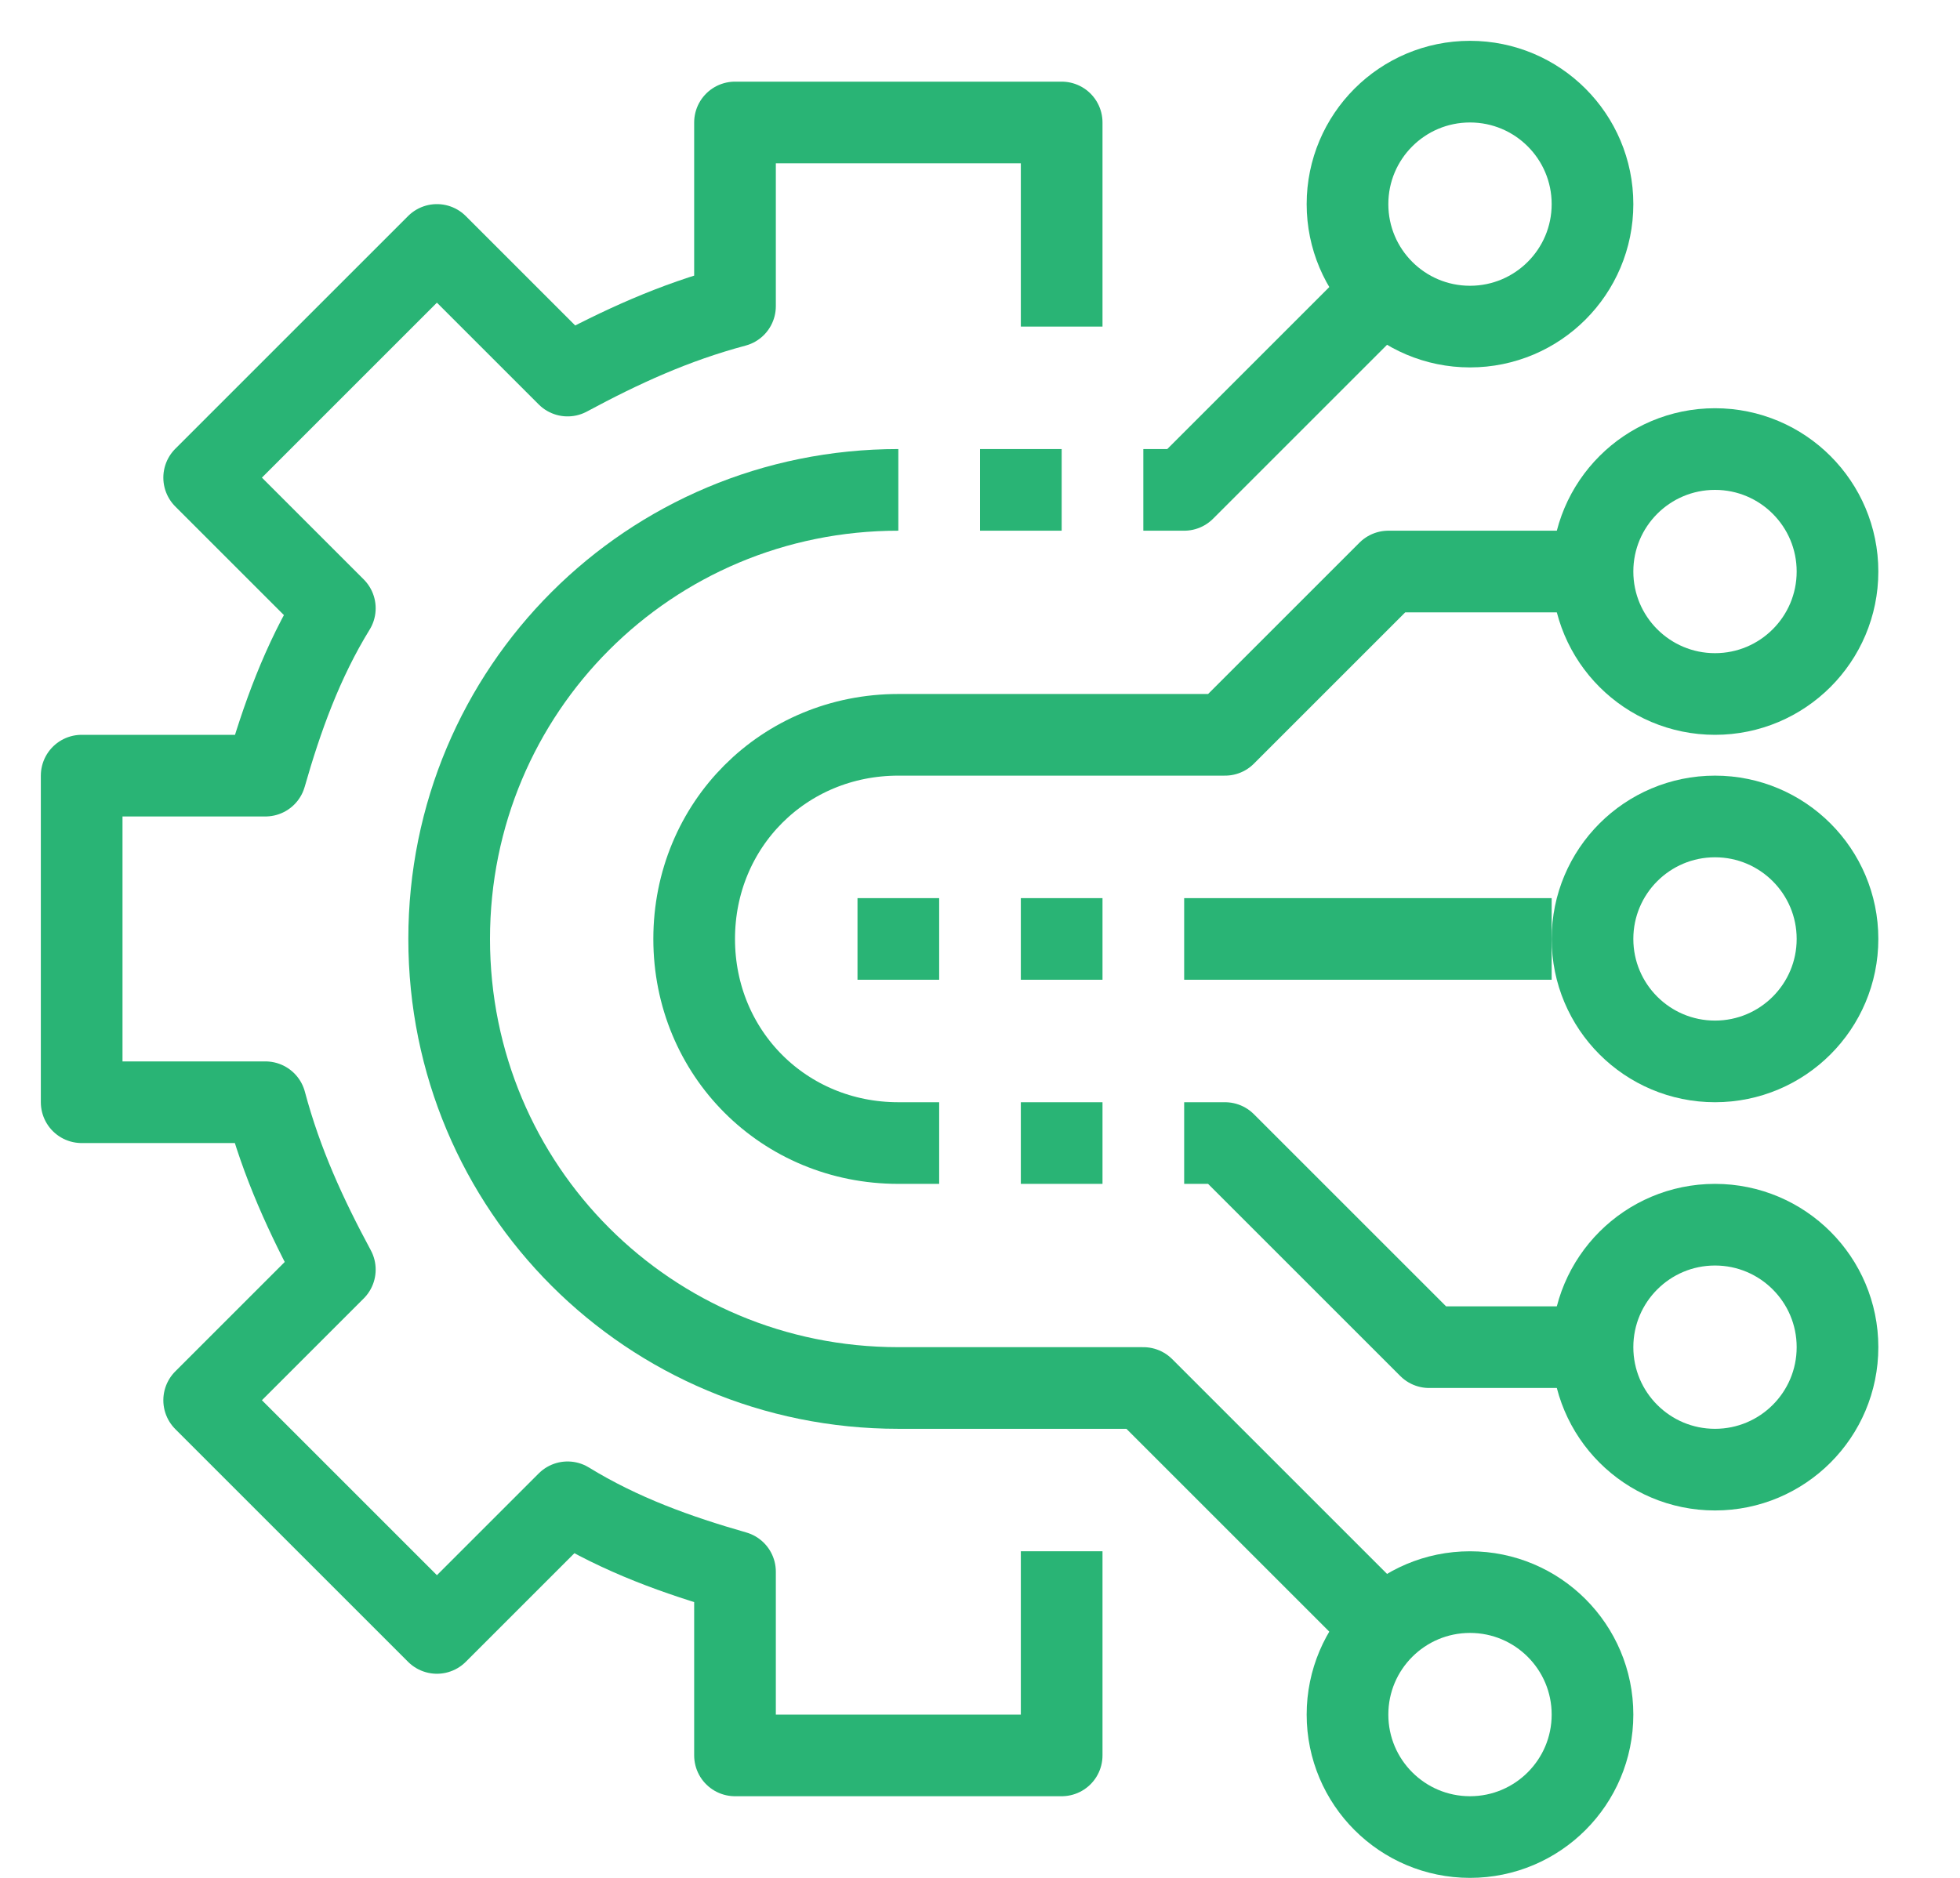 <?xml version="1.0" encoding="utf-8"?>
<!-- Generator: Adobe Illustrator 23.0.1, SVG Export Plug-In . SVG Version: 6.00 Build 0)  -->
<svg version="1.1" id="Слой_1" xmlns="http://www.w3.org/2000/svg" xmlns:xlink="http://www.w3.org/1999/xlink" x="0px" y="0px"
	 viewBox="0 0 48 46" style="enable-background:new 0 0 48 46;" xml:space="preserve">
<style type="text/css">
	.st0{fill:none;stroke:#29B475;stroke-width:2;stroke-linejoin:round;stroke-miterlimit:10;}
</style>
<g>
	<path class="st0" d="M26,8V3h-8v4.5c-1.5,0.4-2.8,1-4.1,1.7L10.7,6L5,11.7l3.2,3.2c-0.8,1.3-1.3,2.7-1.7,4.1H2v8h4.5
		c0.4,1.5,1,2.8,1.7,4.1L5,34.3l5.7,5.7l3.2-3.2c1.3,0.8,2.7,1.3,4.1,1.7V43h8v-5"/>
	<polyline class="st0" points="28,12 29,12 34,7 	"/>
	<path class="st0" d="M34,40l-6-6h-6c-6.1,0-11-4.9-11-11s4.9-11,11-11"/>
	<path class="st0" d="M23,28h-1c-2.8,0-5-2.2-5-5s2.2-5,5-5h8l4-4h5"/>
	<polyline class="st0" points="39,33 35,33 30,28 29,28 	"/>
	<circle class="st0" cx="36" cy="5" r="3"/>
	<circle class="st0" cx="42" cy="14" r="3"/>
	<circle class="st0" cx="42" cy="23" r="3"/>
	<circle class="st0" cx="42" cy="33" r="3"/>
	<circle class="st0" cx="36" cy="42" r="3"/>
	<line class="st0" x1="29" y1="23" x2="38" y2="23"/>
	<line class="st0" x1="21" y1="23" x2="23" y2="23"/>
	<line class="st0" x1="25" y1="23" x2="27" y2="23"/>
	<line class="st0" x1="25" y1="28" x2="27" y2="28"/>
	<line class="st0" x1="24" y1="12" x2="26" y2="12"/>
</g>
</svg>
